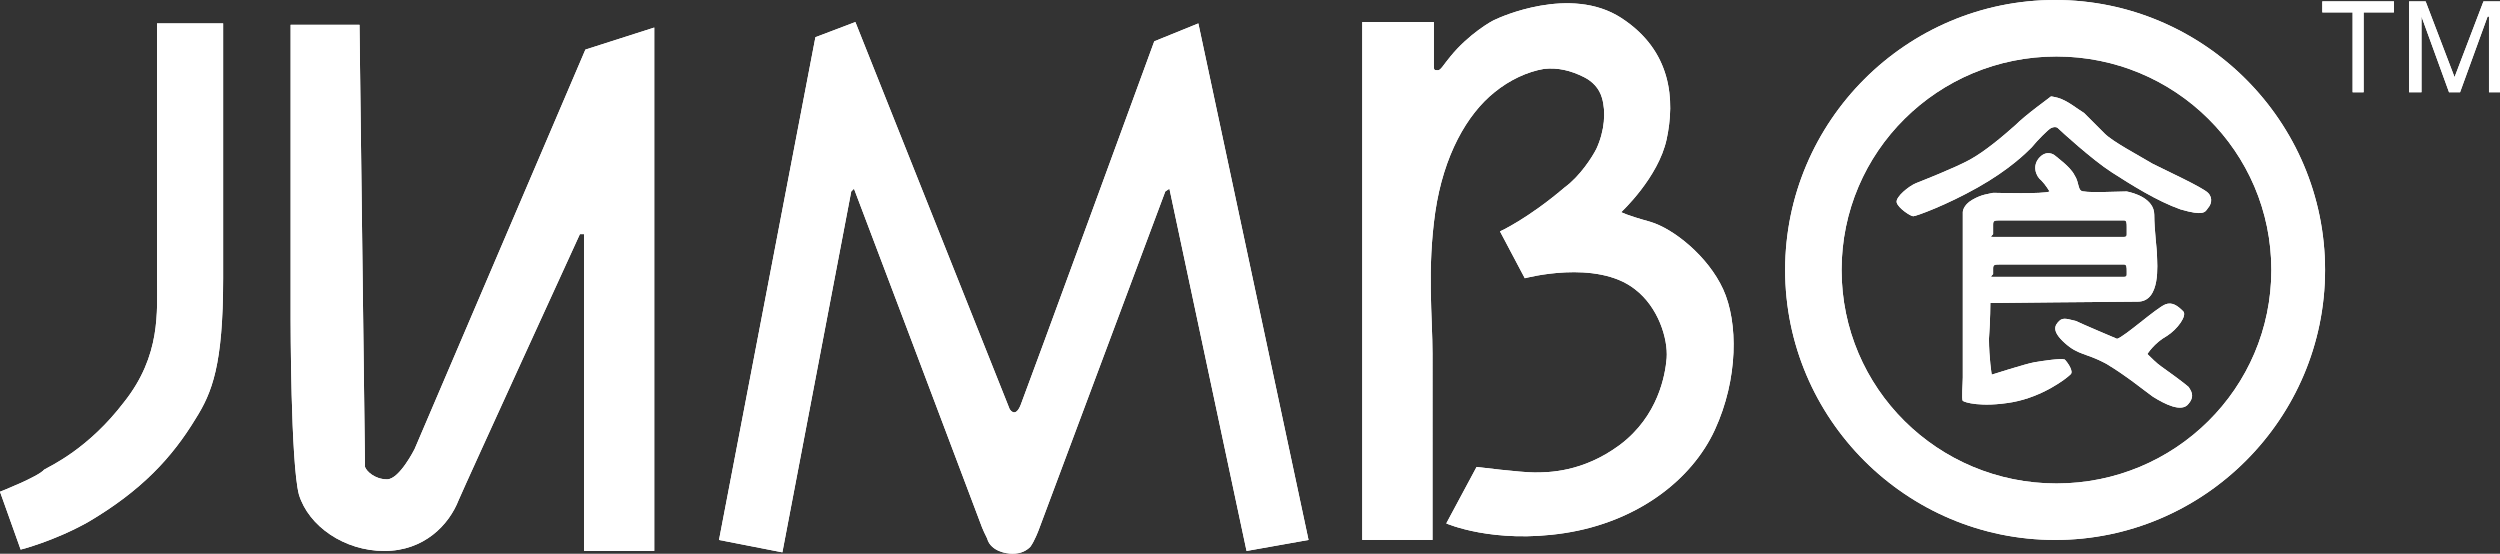 <?xml version="1.0" encoding="utf-8"?>
<!-- Generator: Adobe Illustrator 19.2.1, SVG Export Plug-In . SVG Version: 6.00 Build 0)  -->
<svg version="1.1" id="Layer_1" xmlns="http://www.w3.org/2000/svg" xmlns:xlink="http://www.w3.org/1999/xlink" x="0px" y="0px"
	 viewBox="0 0 181.5 40.2" style="enable-background:new 0 0 181.5 40.2;" xml:space="preserve">
<rect x="0" y="0" width="181.5" height="40.2" fill="#333333" stroke="none"/>
<style type="text/css">
	.st0{clip-path:url(#SVGID_2_);fill:#FFFFFF;}
	.st1{fill:#FFFFFF;}
</style>
<g>
	<g>
		<defs>
			<rect id="SVGID_1_" y="0" width="181.5" height="40.2"/>
		</defs>
		<clipPath id="SVGID_2_">
			<use xlink:href="#SVGID_1_"  style="overflow:visible;"/>
		</clipPath>
		<path class="st0" d="M149.4,7.1c0,0-0.4-0.1-0.5-0.1c-0.1,0.1-1.8,1.3-2.6,2.1c-0.9,0.8-2.2,1.9-3.3,2.5c-1.1,0.6-3.4,1.5-3.9,1.7
			c-0.5,0.2-1.5,1-1.4,1.4c0.1,0.4,1,1,1.2,1c0.2,0,2.4-0.8,4.7-2.1c2.3-1.3,3.5-2.5,3.9-2.9c0.4-0.5,1.2-1.3,1.4-1.4
			c0.2-0.1,0.4-0.1,0.5,0c0.2,0.2,2.5,2.3,3.9,3.2c1.4,0.9,3.3,2.1,5,2.7c1.7,0.5,1.8,0.2,2-0.1c0.2-0.2,0.4-0.7,0-1.1
			c-0.4-0.4-3-1.6-4-2.1c-1-0.6-2.9-1.6-3.5-2.2c-0.6-0.6-1.1-1.1-1.5-1.5C150.8,7.9,150.1,7.3,149.4,7.1"/>
		<path class="st0" d="M153.7,24.6c0,0-2.6-1.1-3-1.3c-0.5-0.1-0.9-0.3-1.2,0c-0.3,0.3-0.6,0.7,0.4,1.6c1,0.9,1.5,0.7,3,1.5
			c1.5,0.9,2.7,1.9,3.4,2.4c0.8,0.5,2.1,1.2,2.6,0.5c0.5-0.6,0.1-1,0-1.2c-0.2-0.2-1.7-1.3-2-1.5c-0.3-0.2-0.8-0.7-0.9-0.8l-0.1-0.1
			c0,0,0.5-0.8,1.4-1.3c0.8-0.5,1.5-1.5,1.2-1.8c-0.4-0.4-0.8-0.7-1.3-0.5C156.5,22.4,154.3,24.4,153.7,24.6"/>
		<path class="st0" d="M144.7,20.1h9.5c0.2,0,0.2-0.1,0.2-0.2c0-0.1,0,0.1,0-0.2c0-0.3,0-0.5-0.2-0.5h-1.3h-1.5c-1.2,0-3,0-6.1,0
			c-0.5,0-0.6,0-0.6,0.3v0.4C144.5,20.1,144.5,20.1,144.7,20.1 M144.7,17.2h9.5c0.2,0,0.2-0.1,0.2-0.2c0-0.1,0-0.2,0-0.5
			c0-0.3,0-0.5-0.2-0.5c-0.3,0-1,0-1.3,0h-1.5h-6.1c-0.5,0-0.6,0-0.6,0.3v0.7C144.5,17.2,144.5,17.2,144.7,17.2 M148.8,13.9
			c0,0-0.3-0.5-0.6-0.8c-0.4-0.3-0.7-1.1-0.1-1.7c0.5-0.5,1-0.2,1.1-0.1c0.1,0.1,1.1,0.8,1.4,1.4c0.4,0.6,0.2,1.2,0.7,1.2
			c0.5,0.1,2.6,0,3.1,0c0.5,0.1,2,0.5,2,1.7c0,1.1,0.2,2.5,0.2,3c0,0.5,0.3,3.3-1.4,3.3c-1.6,0-10.7,0.1-10.7,0.1s0,1.2-0.1,2.6
			c0,1.4,0.2,2.6,0.2,2.6s2.5-0.8,3.1-0.9c0.6-0.1,1.9-0.3,2.2-0.2c0.2,0.2,0.7,0.9,0.4,1.1c-0.3,0.3-2,1.6-4.2,2
			c-2.3,0.4-3.5,0-3.6-0.1c-0.1-0.1,0-1.3,0-1.7c0-0.4,0-12,0-12s0-0.5,0.7-0.9c0.7-0.4,1.1-0.4,1.5-0.5
			C145,14,148.4,14.1,148.8,13.9"/>
		<path class="st0" d="M0,35.7l1.5,4.2c0,0,2.4-0.6,4.9-2c3.9-2.3,6.1-4.7,7.8-7.5c1.2-1.9,2-3.9,2-10.2V1.7h-4.6h-0.2v0.3v18.2
			c0,2.4,0.3,5.6-2.4,9c-2.6,3.4-5.3,4.6-5.8,4.9C2.8,34.6,0,35.7,0,35.7"/>
		<path class="st0" d="M21.1,1.7v21.5c0,0,0,10.4,0.6,12.7c0.7,2.3,3.3,4.1,6.2,4.1c2.9,0,4.7-1.9,5.4-3.7
			c0.6-1.4,8.8-19.3,8.8-19.3h0.3l0,23h5.1V2l-5,1.6l-12.4,29c0,0-1.1,2.2-2,2.2c-0.9,0-1.5-0.6-1.6-0.9c0-0.4-0.4-32.1-0.4-32.1
			H21.1z"/>
		<path class="st0" d="M52.2,39.2l7-36.5l2.9-1.1l11.2,28.1c0,0,0.4,0.7,0.8-0.3c0.4-1,9.7-26.4,9.7-26.4L87,1.7l8,37.5L90.5,40
			l-5.6-26.3l-0.3,0.2l-9.2,24.6c0,0-0.3,0.8-0.6,1.2c-0.3,0.3-0.7,0.5-1.3,0.5c-0.5,0-1.5-0.2-1.8-1c0-0.1-0.2-0.4-0.4-0.9
			C69.5,33.5,62,13.7,62,13.7l-0.2,0.2l-5,26.2L52.2,39.2z"/>
		<path class="st0" d="M98.9,1.6v37.6h5.1V25.7c0-2.7-0.4-6.1,0.2-10.3c0.6-4.1,2.3-7.1,4.3-8.7c1.1-0.9,2.4-1.5,3.6-1.7
			c1-0.1,1.9,0.1,2.9,0.6c0.6,0.3,1.1,0.8,1.3,1.5c0.3,1,0.2,2.4-0.4,3.7c-0.3,0.6-1.2,2-2.3,2.8c-2.7,2.3-4.7,3.2-4.7,3.2l1.8,3.4
			c0,0,5.2-1.4,8,0.8c1.7,1.3,2.4,3.6,2.3,5c-0.1,1.2-0.6,4.2-3.4,6.3c-2.7,2-5.2,2-6.2,2c-1,0-4.2-0.4-4.2-0.4l-2.2,4.1
			c0,0,3.4,1.5,8.6,0.7c5.2-0.8,9.2-3.8,10.9-7.5c1.7-3.7,1.7-7.8,0.6-10.2c-1.1-2.4-3.6-4.4-5.3-4.9c-1.8-0.5-2.1-0.7-2.1-0.7
			s2.7-2.5,3.3-5.3c0.6-2.8,0.4-6.4-3.3-8.8c-3.7-2.4-8.9,0-9.1,0.1c-0.3,0.1-2,1.1-3.3,2.7c-0.5,0.6-0.7,1-0.9,1
			c-0.3,0-0.3,0-0.3-0.4V1.6H98.9z"/>
		<path class="st0" d="M149.3,4.1c-8.6,0-15.6,6.9-15.6,15.5c0,8.6,7,15.5,15.6,15.5c8.6,0,15.6-6.9,15.6-15.5
			C164.9,11,157.9,4.1,149.3,4.1 M168.8,19.6c0,10.8-8.8,19.6-19.6,19.6c-10.8,0-19.6-8.8-19.6-19.6c0-10.8,8.8-19.6,19.6-19.6
			C160,0,168.8,8.8,168.8,19.6"/>
	</g>
	<polygon class="st1" points="168.6,0.1 168.6,0.9 170.8,0.9 170.8,6.7 171.6,6.7 171.6,0.9 173.8,0.9 173.8,0.1 	"/>
	<polygon class="st1" points="180.3,0.1 178.2,5.6 176.1,0.1 174.9,0.1 174.9,6.7 175.8,6.7 175.8,1.2 175.8,1.2 177.8,6.7 
		178.6,6.7 180.6,1.2 180.7,1.2 180.7,6.7 181.5,6.7 181.5,0.1 	"/>
	<path class="st1" d="M149.4,7.1c0,0-0.4-0.1-0.5-0.1c-0.1,0.1-1.8,1.3-2.6,2.1c-0.9,0.8-2.2,1.9-3.3,2.5c-1.1,0.6-3.4,1.5-3.9,1.7
		c-0.5,0.2-1.5,1-1.4,1.4c0.1,0.4,1,1,1.2,1c0.2,0,2.4-0.8,4.7-2.1c2.3-1.3,3.5-2.5,3.9-2.9c0.4-0.5,1.2-1.3,1.4-1.4
		c0.2-0.1,0.4-0.1,0.5,0c0.2,0.2,2.5,2.3,3.9,3.2c1.4,0.9,3.3,2.1,5,2.7c1.7,0.5,1.8,0.2,2-0.1c0.2-0.2,0.4-0.7,0-1.1
		c-0.4-0.4-3-1.6-4-2.1c-1-0.6-2.9-1.6-3.5-2.2c-0.6-0.6-1.1-1.1-1.5-1.5C150.8,7.9,150.1,7.3,149.4,7.1"/>
	<path class="st1" d="M153.7,24.6c0,0-2.6-1.1-3-1.3c-0.5-0.1-0.9-0.3-1.2,0c-0.3,0.3-0.6,0.7,0.4,1.6c1,0.9,1.5,0.7,3,1.5
		c1.5,0.9,2.7,1.9,3.4,2.4c0.8,0.5,2.1,1.2,2.6,0.5c0.5-0.6,0.1-1,0-1.2c-0.2-0.2-1.7-1.3-2-1.5c-0.3-0.2-0.8-0.7-0.9-0.8l-0.1-0.1
		c0,0,0.5-0.8,1.4-1.3c0.8-0.5,1.5-1.5,1.2-1.8c-0.4-0.4-0.8-0.7-1.3-0.5C156.5,22.4,154.3,24.4,153.7,24.6"/>
	<path class="st1" d="M144.7,20.1h9.5c0.2,0,0.2-0.1,0.2-0.2c0-0.1,0,0.1,0-0.2c0-0.3,0-0.5-0.2-0.5h-1.3h-1.5c-1.2,0-3,0-6.1,0
		c-0.5,0-0.6,0-0.6,0.3v0.4C144.5,20.1,144.5,20.1,144.7,20.1 M144.7,17.2h9.5c0.2,0,0.2-0.1,0.2-0.2c0-0.1,0-0.2,0-0.5
		c0-0.3,0-0.5-0.2-0.5c-0.3,0-1,0-1.3,0h-1.5h-6.1c-0.5,0-0.6,0-0.6,0.3v0.7C144.5,17.2,144.5,17.2,144.7,17.2 M148.8,13.9
		c0,0-0.3-0.5-0.6-0.8c-0.4-0.3-0.7-1.1-0.1-1.7c0.5-0.5,1-0.2,1.1-0.1c0.1,0.1,1.1,0.8,1.4,1.4c0.4,0.6,0.2,1.2,0.7,1.2
		c0.5,0.1,2.6,0,3.1,0c0.5,0.1,2,0.5,2,1.7c0,1.1,0.2,2.5,0.2,3c0,0.5,0.3,3.3-1.4,3.3c-1.6,0-10.7,0.1-10.7,0.1s0,1.2-0.1,2.6
		c0,1.4,0.2,2.6,0.2,2.6s2.5-0.8,3.1-0.9c0.6-0.1,1.9-0.3,2.2-0.2c0.2,0.2,0.7,0.9,0.4,1.1c-0.3,0.3-2,1.6-4.2,2
		c-2.3,0.4-3.5,0-3.6-0.1c-0.1-0.1,0-1.3,0-1.7c0-0.4,0-12,0-12s0-0.5,0.7-0.9c0.7-0.4,1.1-0.4,1.5-0.5
		C145,14,148.4,14.1,148.8,13.9"/>
	<path class="st1" d="M0,35.7l1.5,4.2c0,0,2.4-0.6,4.9-2c3.9-2.3,6.1-4.7,7.8-7.5c1.2-1.9,2-3.9,2-10.2V1.7h-4.6h-0.2v0.3v18.2
		c0,2.4,0.3,5.6-2.4,9c-2.6,3.4-5.3,4.6-5.8,4.9C2.8,34.6,0,35.7,0,35.7"/>
	<path class="st1" d="M21.1,1.7v21.5c0,0,0,10.4,0.6,12.7c0.7,2.3,3.3,4.1,6.2,4.1c2.9,0,4.7-1.9,5.4-3.7c0.6-1.4,8.8-19.3,8.8-19.3
		h0.3l0,23h5.1V2l-5,1.6l-12.4,29c0,0-1.1,2.2-2,2.2c-0.9,0-1.5-0.6-1.6-0.9c0-0.4-0.4-32.1-0.4-32.1H21.1z"/>
	<path class="st1" d="M52.2,39.2l7-36.5l2.9-1.1l11.2,28.1c0,0,0.4,0.7,0.8-0.3c0.4-1,9.7-26.4,9.7-26.4L87,1.7l8,37.5L90.5,40
		l-5.6-26.3l-0.3,0.2l-9.2,24.6c0,0-0.3,0.8-0.6,1.2c-0.3,0.3-0.7,0.5-1.3,0.5c-0.5,0-1.5-0.2-1.8-1c0-0.1-0.2-0.4-0.4-0.9
		C69.5,33.5,62,13.7,62,13.7l-0.2,0.2l-5,26.2L52.2,39.2z"/>
	<path class="st1" d="M98.9,1.6v37.6h5.1V25.7c0-2.7-0.4-6.1,0.2-10.3c0.6-4.1,2.3-7.1,4.3-8.7c1.1-0.9,2.4-1.5,3.6-1.7
		c1-0.1,1.9,0.1,2.9,0.6c0.6,0.3,1.1,0.8,1.3,1.5c0.3,1,0.2,2.4-0.4,3.7c-0.3,0.6-1.2,2-2.3,2.8c-2.7,2.3-4.7,3.2-4.7,3.2l1.8,3.4
		c0,0,5.2-1.4,8,0.8c1.7,1.3,2.4,3.6,2.3,5c-0.1,1.2-0.6,4.2-3.4,6.3c-2.7,2-5.2,2-6.2,2c-1,0-4.2-0.4-4.2-0.4l-2.2,4.1
		c0,0,3.4,1.5,8.6,0.7c5.2-0.8,9.2-3.8,10.9-7.5c1.7-3.7,1.7-7.8,0.6-10.2c-1.1-2.4-3.6-4.4-5.3-4.9c-1.8-0.5-2.1-0.7-2.1-0.7
		s2.7-2.5,3.3-5.3c0.6-2.8,0.4-6.4-3.3-8.8c-3.7-2.4-8.9,0-9.1,0.1c-0.3,0.1-2,1.1-3.3,2.7c-0.5,0.6-0.7,1-0.9,1
		c-0.3,0-0.3,0-0.3-0.4V1.6H98.9z"/>
	<path class="st1" d="M149.3,4.1c-8.6,0-15.6,6.9-15.6,15.5c0,8.6,7,15.5,15.6,15.5c8.6,0,15.6-6.9,15.6-15.5
		C164.9,11,157.9,4.1,149.3,4.1 M168.8,19.6c0,10.8-8.8,19.6-19.6,19.6c-10.8,0-19.6-8.8-19.6-19.6c0-10.8,8.8-19.6,19.6-19.6
		C160,0,168.8,8.8,168.8,19.6"/>
	<polygon class="st1" points="168.6,0.1 168.6,0.9 170.8,0.9 170.8,6.7 171.6,6.7 171.6,0.9 173.8,0.9 173.8,0.1 	"/>
	<polygon class="st1" points="180.3,0.1 178.2,5.6 176.1,0.1 174.9,0.1 174.9,6.7 175.8,6.7 175.8,1.2 175.8,1.2 177.8,6.7 
		178.6,6.7 180.6,1.2 180.7,1.2 180.7,6.7 181.5,6.7 181.5,0.1 	"/>
</g>
</svg>
